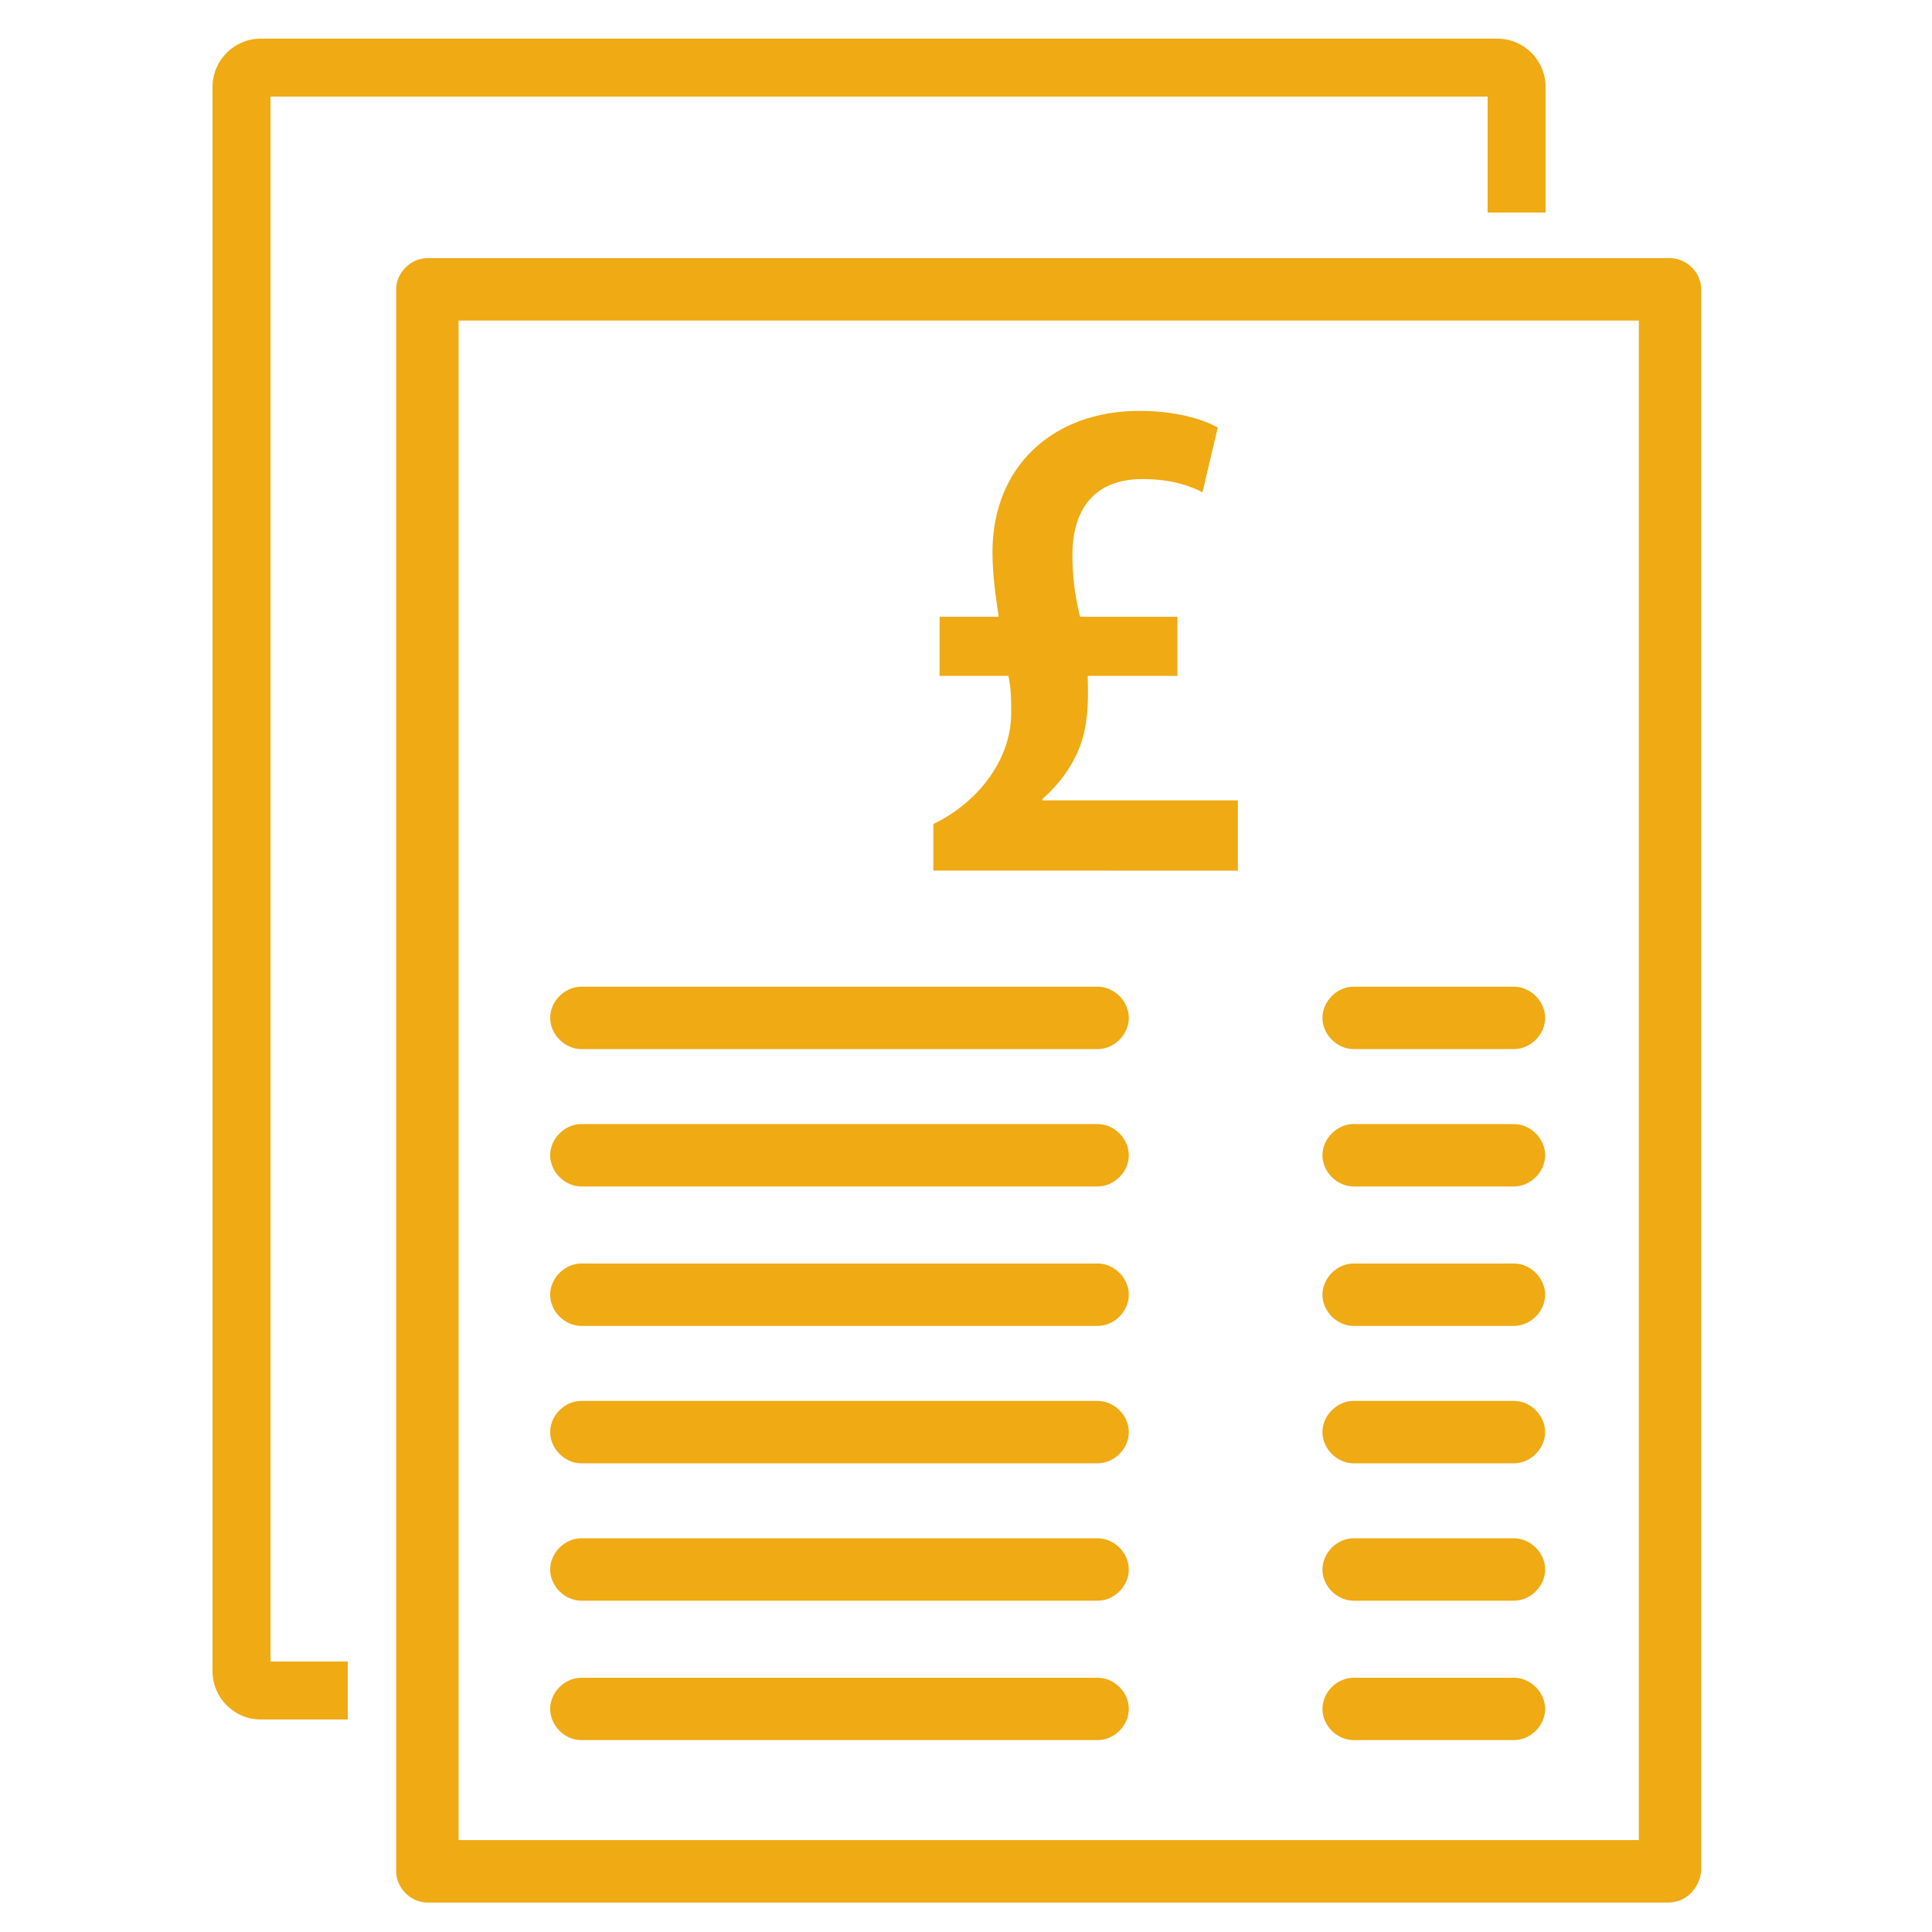 <?xml version="1.0" encoding="utf-8"?>
<!-- Generator: Adobe Illustrator 15.1.0, SVG Export Plug-In . SVG Version: 6.00 Build 0)  -->
<!DOCTYPE svg PUBLIC "-//W3C//DTD SVG 1.1//EN" "http://www.w3.org/Graphics/SVG/1.1/DTD/svg11.dtd">
<svg version="1.1" id="Layer_1" xmlns="http://www.w3.org/2000/svg" xmlns:xlink="http://www.w3.org/1999/xlink" x="0px" y="0px"
	 width="100px" height="100px" viewBox="0 0 100 100" enable-background="new 0 0 100 100" xml:space="preserve">
<path fill="#EFAA14" d="M18,86h-4V5h63v6h3V4.5C80,3.122,78.879,2,77.5,2h-64c-1.38,0.001-2.499,1.12-2.5,2.5v82
	c0,1.379,1.121,2.5,2.5,2.5H18V86z"/>
<path fill="#EFAA14" d="M48.309,45.062V42.65c2.123-1.008,4.031-3.167,4.031-5.759c0-0.648,0-1.224-0.145-1.908h-3.563v-3.06h3.06
	c-0.144-0.972-0.322-2.16-0.322-3.348c0-4.428,3.131-7.307,7.594-7.307c1.908,0,3.313,0.432,4.068,0.864l-0.793,3.348
	c-0.684-0.36-1.691-0.684-3.096-0.684c-2.699,0-3.636,1.8-3.636,3.924c0,1.188,0.146,2.196,0.396,3.204h5.039v3.06h-4.645
	c0.037,1.08,0.037,2.16-0.252,3.204c-0.359,1.224-1.078,2.268-2.088,3.167v0.072h10.115v3.636L48.309,45.062L48.309,45.062z
	 M56.813,54.301h-26.72c-0.862,0-1.617-0.755-1.617-1.615c0-0.861,0.755-1.615,1.617-1.615h26.72c0.862,0,1.614,0.754,1.614,1.615
	C58.428,53.546,57.676,54.301,56.813,54.301z M56.813,61.412h-26.72c-0.862,0-1.617-0.756-1.617-1.616s0.755-1.616,1.617-1.616
	h26.72c0.862,0,1.614,0.756,1.614,1.616S57.676,61.412,56.813,61.412z M56.813,68.63h-26.72c-0.862,0-1.617-0.754-1.617-1.614
	c0-0.863,0.755-1.617,1.617-1.617h26.72c0.862,0,1.614,0.754,1.614,1.617C58.428,67.876,57.676,68.63,56.813,68.63z M56.813,75.742
	h-26.72c-0.862,0-1.617-0.756-1.617-1.617s0.755-1.615,1.617-1.615h26.72c0.862,0,1.614,0.754,1.614,1.615
	S57.676,75.742,56.813,75.742z M78.359,54.301h-8.295c-0.861,0-1.615-0.755-1.615-1.615c0-0.861,0.754-1.615,1.615-1.615h8.295
	c0.863,0,1.617,0.754,1.617,1.615C79.977,53.546,79.223,54.301,78.359,54.301z M78.359,61.412h-8.295
	c-0.861,0-1.615-0.756-1.615-1.616s0.754-1.616,1.615-1.616h8.295c0.863,0,1.617,0.756,1.617,1.616S79.223,61.412,78.359,61.412z
	 M78.359,68.63h-8.295c-0.861,0-1.615-0.754-1.615-1.614c0-0.863,0.754-1.617,1.615-1.617h8.295c0.863,0,1.617,0.754,1.617,1.617
	C79.977,67.876,79.223,68.63,78.359,68.63z M78.359,75.742h-8.295c-0.861,0-1.615-0.756-1.615-1.617s0.754-1.615,1.615-1.615h8.295
	c0.863,0,1.617,0.754,1.617,1.615S79.223,75.742,78.359,75.742z M56.813,82.852h-26.72c-0.862,0-1.617-0.754-1.617-1.615
	c0-0.86,0.755-1.616,1.617-1.616h26.72c0.862,0,1.614,0.756,1.614,1.616C58.428,82.098,57.676,82.852,56.813,82.852z M56.813,90.068
	h-26.72c-0.862,0-1.617-0.752-1.617-1.613c0-0.863,0.755-1.616,1.617-1.616h26.72c0.862,0,1.614,0.753,1.614,1.616
	C58.428,89.316,57.676,90.068,56.813,90.068z M78.359,82.852h-8.295c-0.861,0-1.615-0.754-1.615-1.615
	c0-0.86,0.754-1.616,1.615-1.616h8.295c0.863,0,1.617,0.756,1.617,1.616C79.977,82.098,79.223,82.852,78.359,82.852z M78.359,90.068
	h-8.295c-0.861,0-1.615-0.752-1.615-1.613c0-0.863,0.754-1.616,1.615-1.616h8.295c0.863,0,1.617,0.753,1.617,1.616
	C79.977,89.316,79.223,90.068,78.359,90.068z"/>
<path fill="#EFAA14" d="M86.332,98.475H22.121c-0.861,0-1.616-0.754-1.616-1.615V14.977c0-0.862,0.755-1.616,1.616-1.616h64.32
	c0.863,0,1.615,0.754,1.615,1.616v81.882C87.949,97.721,87.305,98.475,86.332,98.475z M23.736,95.242h61.09v-78.65h-61.09V95.242z"
	/>
</svg>
